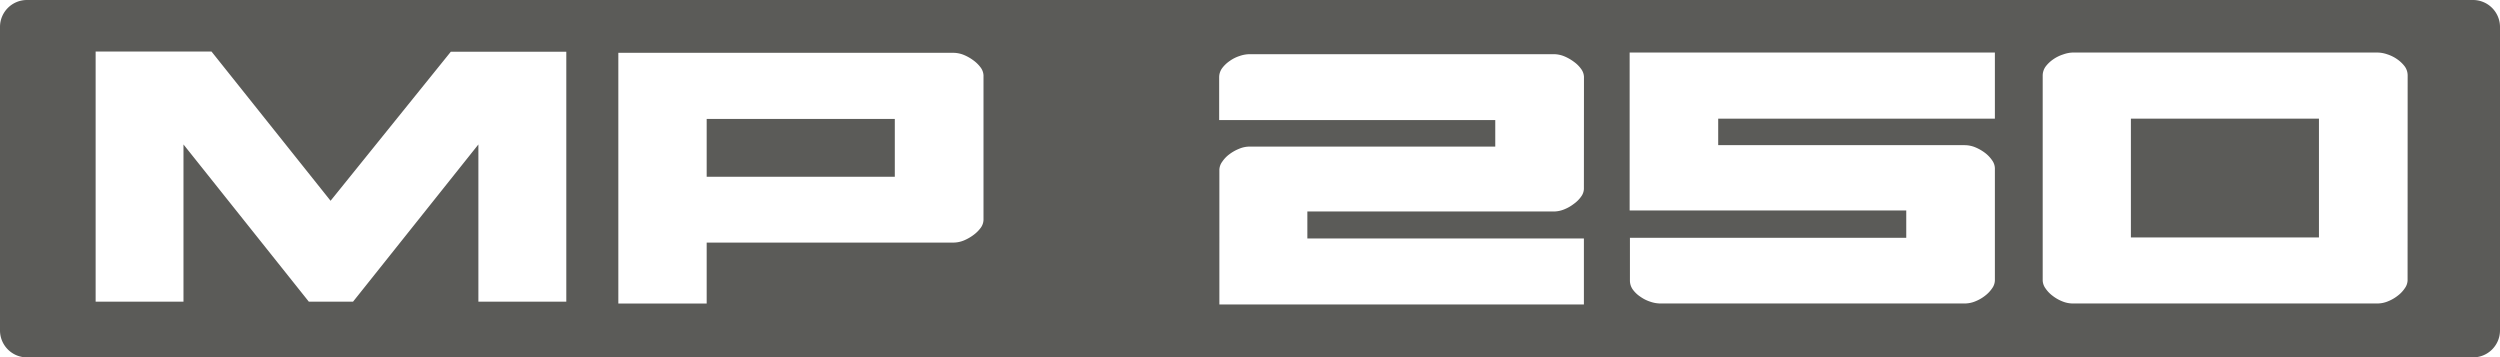 <svg xmlns="http://www.w3.org/2000/svg" viewBox="0 0 349.77 50"><defs><style>.cls-1{fill:#5b5b58;}</style></defs><g id="Calque_2" data-name="Calque 2"><g id="Mod&#xE8;les"><g id="MP-250"><rect class="cls-1" x="98.87" y="16.64" width="26.32" height="8.09"></rect><rect class="cls-1" x="298.13" y="16.6" width="26.31" height="16.62"></rect><path class="cls-1" d="M346,0H3.77A3.77,3.77,0,0,0,0,3.77V46.23A3.77,3.77,0,0,0,3.77,50H346a3.78,3.78,0,0,0,3.77-3.77V3.77A3.78,3.78,0,0,0,346,0ZM79.23,42.21H66.93v-22l-17.54,22H43.21l-17.54-22v22H13.38v-35H29.59L46.25,28.09,63.07,7.24H79.23ZM137.6,30.77a2,2,0,0,1-.38,1.09,4.71,4.71,0,0,1-1,1,6.25,6.25,0,0,1-1.36.78,3.94,3.94,0,0,1-1.47.3H98.87v8.53H86.51V7.39h46.88a3.94,3.94,0,0,1,1.47.3,6.25,6.25,0,0,1,1.36.78,4.71,4.71,0,0,1,1,1,2,2,0,0,1,.38,1.08Zm84-4.34a1.93,1.93,0,0,1-.39,1.08,4.26,4.26,0,0,1-1,1,5.53,5.53,0,0,1-1.36.78,3.93,3.93,0,0,1-1.46.3H182.91v3.77H221.6v9.24h-51V23.72a2,2,0,0,1,.39-1.08,4.26,4.26,0,0,1,1-1.05,5.84,5.84,0,0,1,1.36-.77,3.77,3.77,0,0,1,1.47-.31H209.2V16.8H170.57v-6A2.17,2.17,0,0,1,171,9.52a4.49,4.49,0,0,1,1.06-1,5,5,0,0,1,1.38-.69,4.38,4.38,0,0,1,1.41-.25H217.4a3.93,3.93,0,0,1,1.46.3,6.25,6.25,0,0,1,1.36.78,4.26,4.26,0,0,1,1,1,2,2,0,0,1,.39,1.08Zm57.5-9.83H240.39v3.71h34.5a3.94,3.94,0,0,1,1.47.3,6.25,6.25,0,0,1,1.36.78,4.5,4.5,0,0,1,1,1.05,2,2,0,0,1,.38,1.08V39.25a2,2,0,0,1-.38,1.08,4.5,4.5,0,0,1-1,1.05,5.53,5.53,0,0,1-1.36.78,3.94,3.94,0,0,1-1.47.3H232.3a4.38,4.38,0,0,1-1.41-.25,5,5,0,0,1-1.38-.69,4.13,4.13,0,0,1-1.06-1,2.17,2.17,0,0,1-.41-1.25v-6H266.7V29.45H228V7.35H279.1Zm57.74,22.65a2,2,0,0,1-.39,1.08,4.26,4.26,0,0,1-1,1.05,5.53,5.53,0,0,1-1.36.78,3.94,3.94,0,0,1-1.47.3H290a3.94,3.94,0,0,1-1.47-.3,5.53,5.53,0,0,1-1.36-.78,4.31,4.31,0,0,1-1-1.05,2,2,0,0,1-.38-1.08V10.56a2.17,2.17,0,0,1,.41-1.25,4.64,4.64,0,0,1,1.05-1,5.16,5.16,0,0,1,1.39-.69A4.38,4.38,0,0,1,290,7.35h42.54A4.38,4.38,0,0,1,334,7.6a5.16,5.16,0,0,1,1.39.69,4.64,4.64,0,0,1,1.05,1,2.17,2.17,0,0,1,.41,1.25Z"></path></g></g></g></svg>